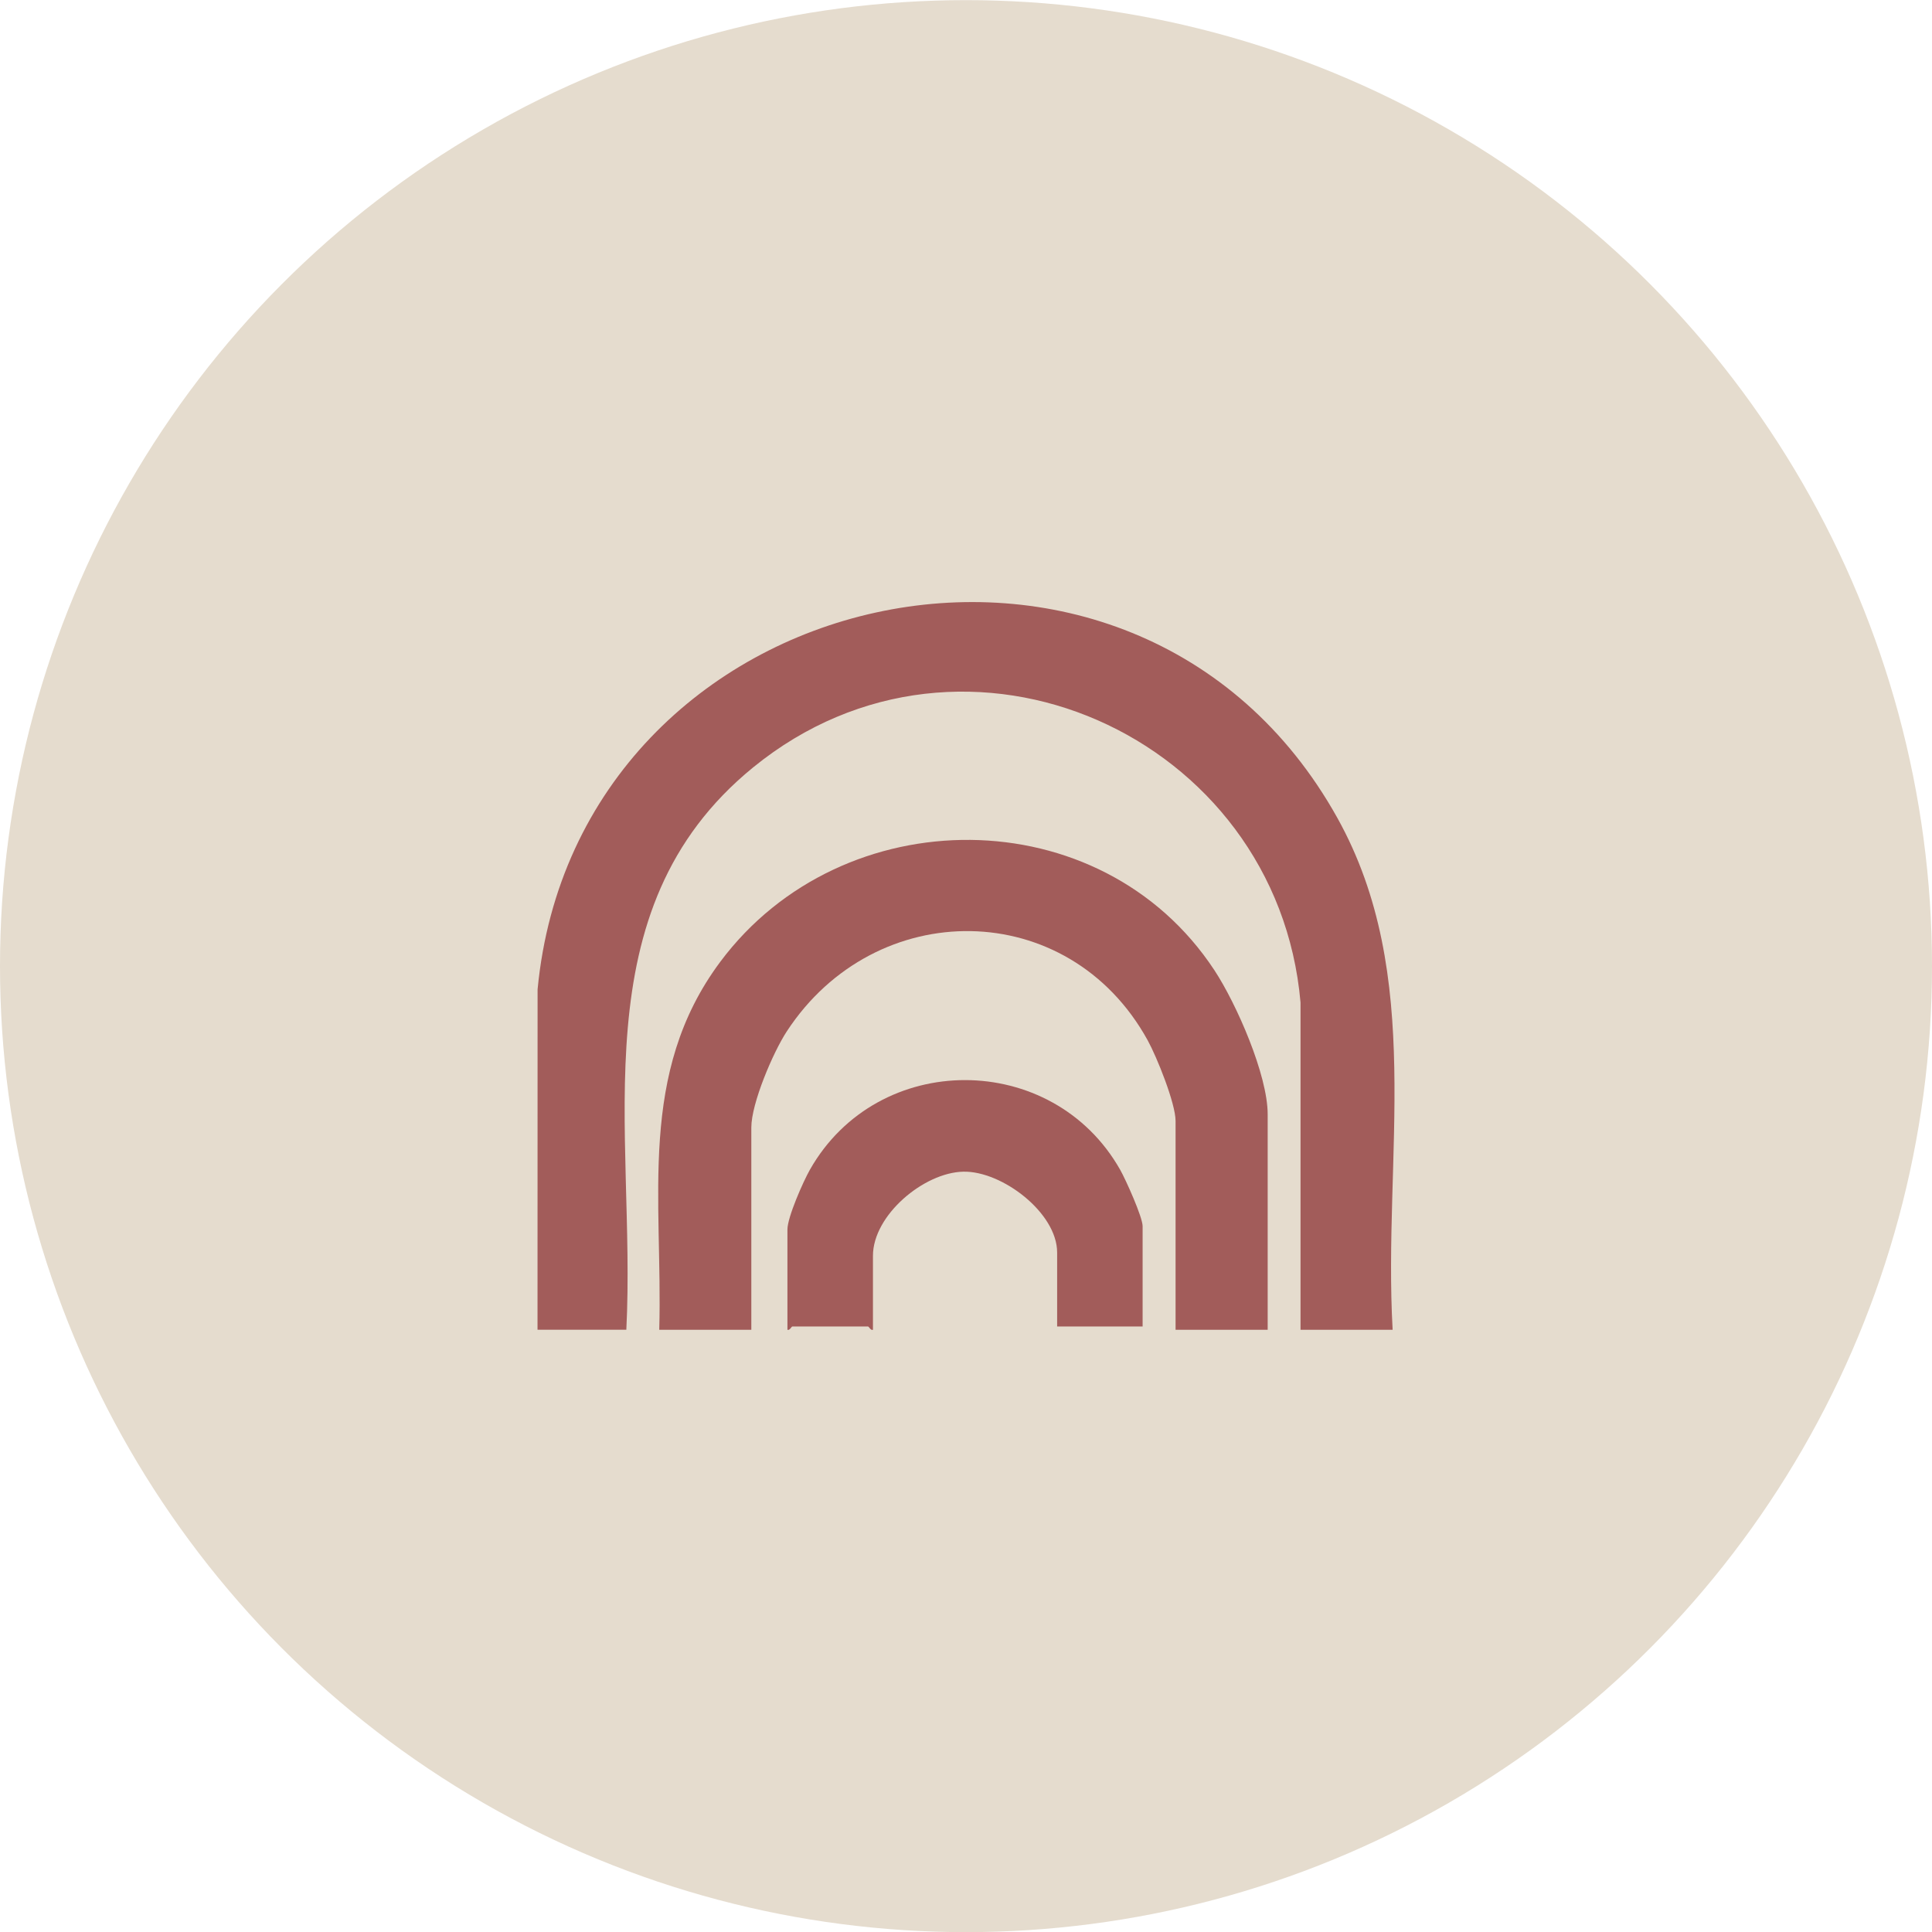 <svg viewBox="0 0 575.16 575.16" xmlns="http://www.w3.org/2000/svg" data-name="Layer 3" id="Layer_3">
  <defs>
    <style>
      .cls-1 {
        fill: #e5dcce;
      }

      .cls-2 {
        fill: #a25c5a;
      }
    </style>
  </defs>
  <circle r="287.58" cy="287.62" cx="287.58" class="cls-1"></circle>
  <g>
    <path d="M414.58,395.88h-27.41v-97.41c-6.88-79.44-99.93-121.42-162.99-69.99-52.11,42.5-34.74,108.24-37.72,167.39h-26.44l.02-101.32c11.68-122.48,177.53-159.69,238.07-51.1,26.19,46.98,13.57,100.85,16.48,152.41Z" class="cls-2"></path>
    <path d="M377.38,395.88h-27.41v-62.17c0-5.23-5.58-19.06-8.3-24-23.55-42.78-81.05-43.04-107.45-2.65-4.08,6.24-10.55,21.4-10.55,28.61v60.21h-27.41c1.09-38.88-6.61-76.34,18.19-109.58,36.32-48.67,113.26-48.87,147.09,2.55,6.54,9.94,15.85,31.15,15.85,42.89v64.13Z" class="cls-2"></path>
    <path d="M340.17,394.9h-25.46v-22.03c0-11.8-16.39-24.29-27.9-24.06-11.76.23-26.93,12.94-26.93,25.04v22.03c-.72.26-1.17-.98-1.47-.98h-22.52c-.3,0-.75,1.24-1.47.98v-29.86c0-3.65,4.67-14.23,6.69-17.79,20.23-35.65,72.23-35.51,92.36,0,1.67,2.95,6.69,14.1,6.69,16.81v29.86Z" class="cls-2"></path>
  </g>
</svg>